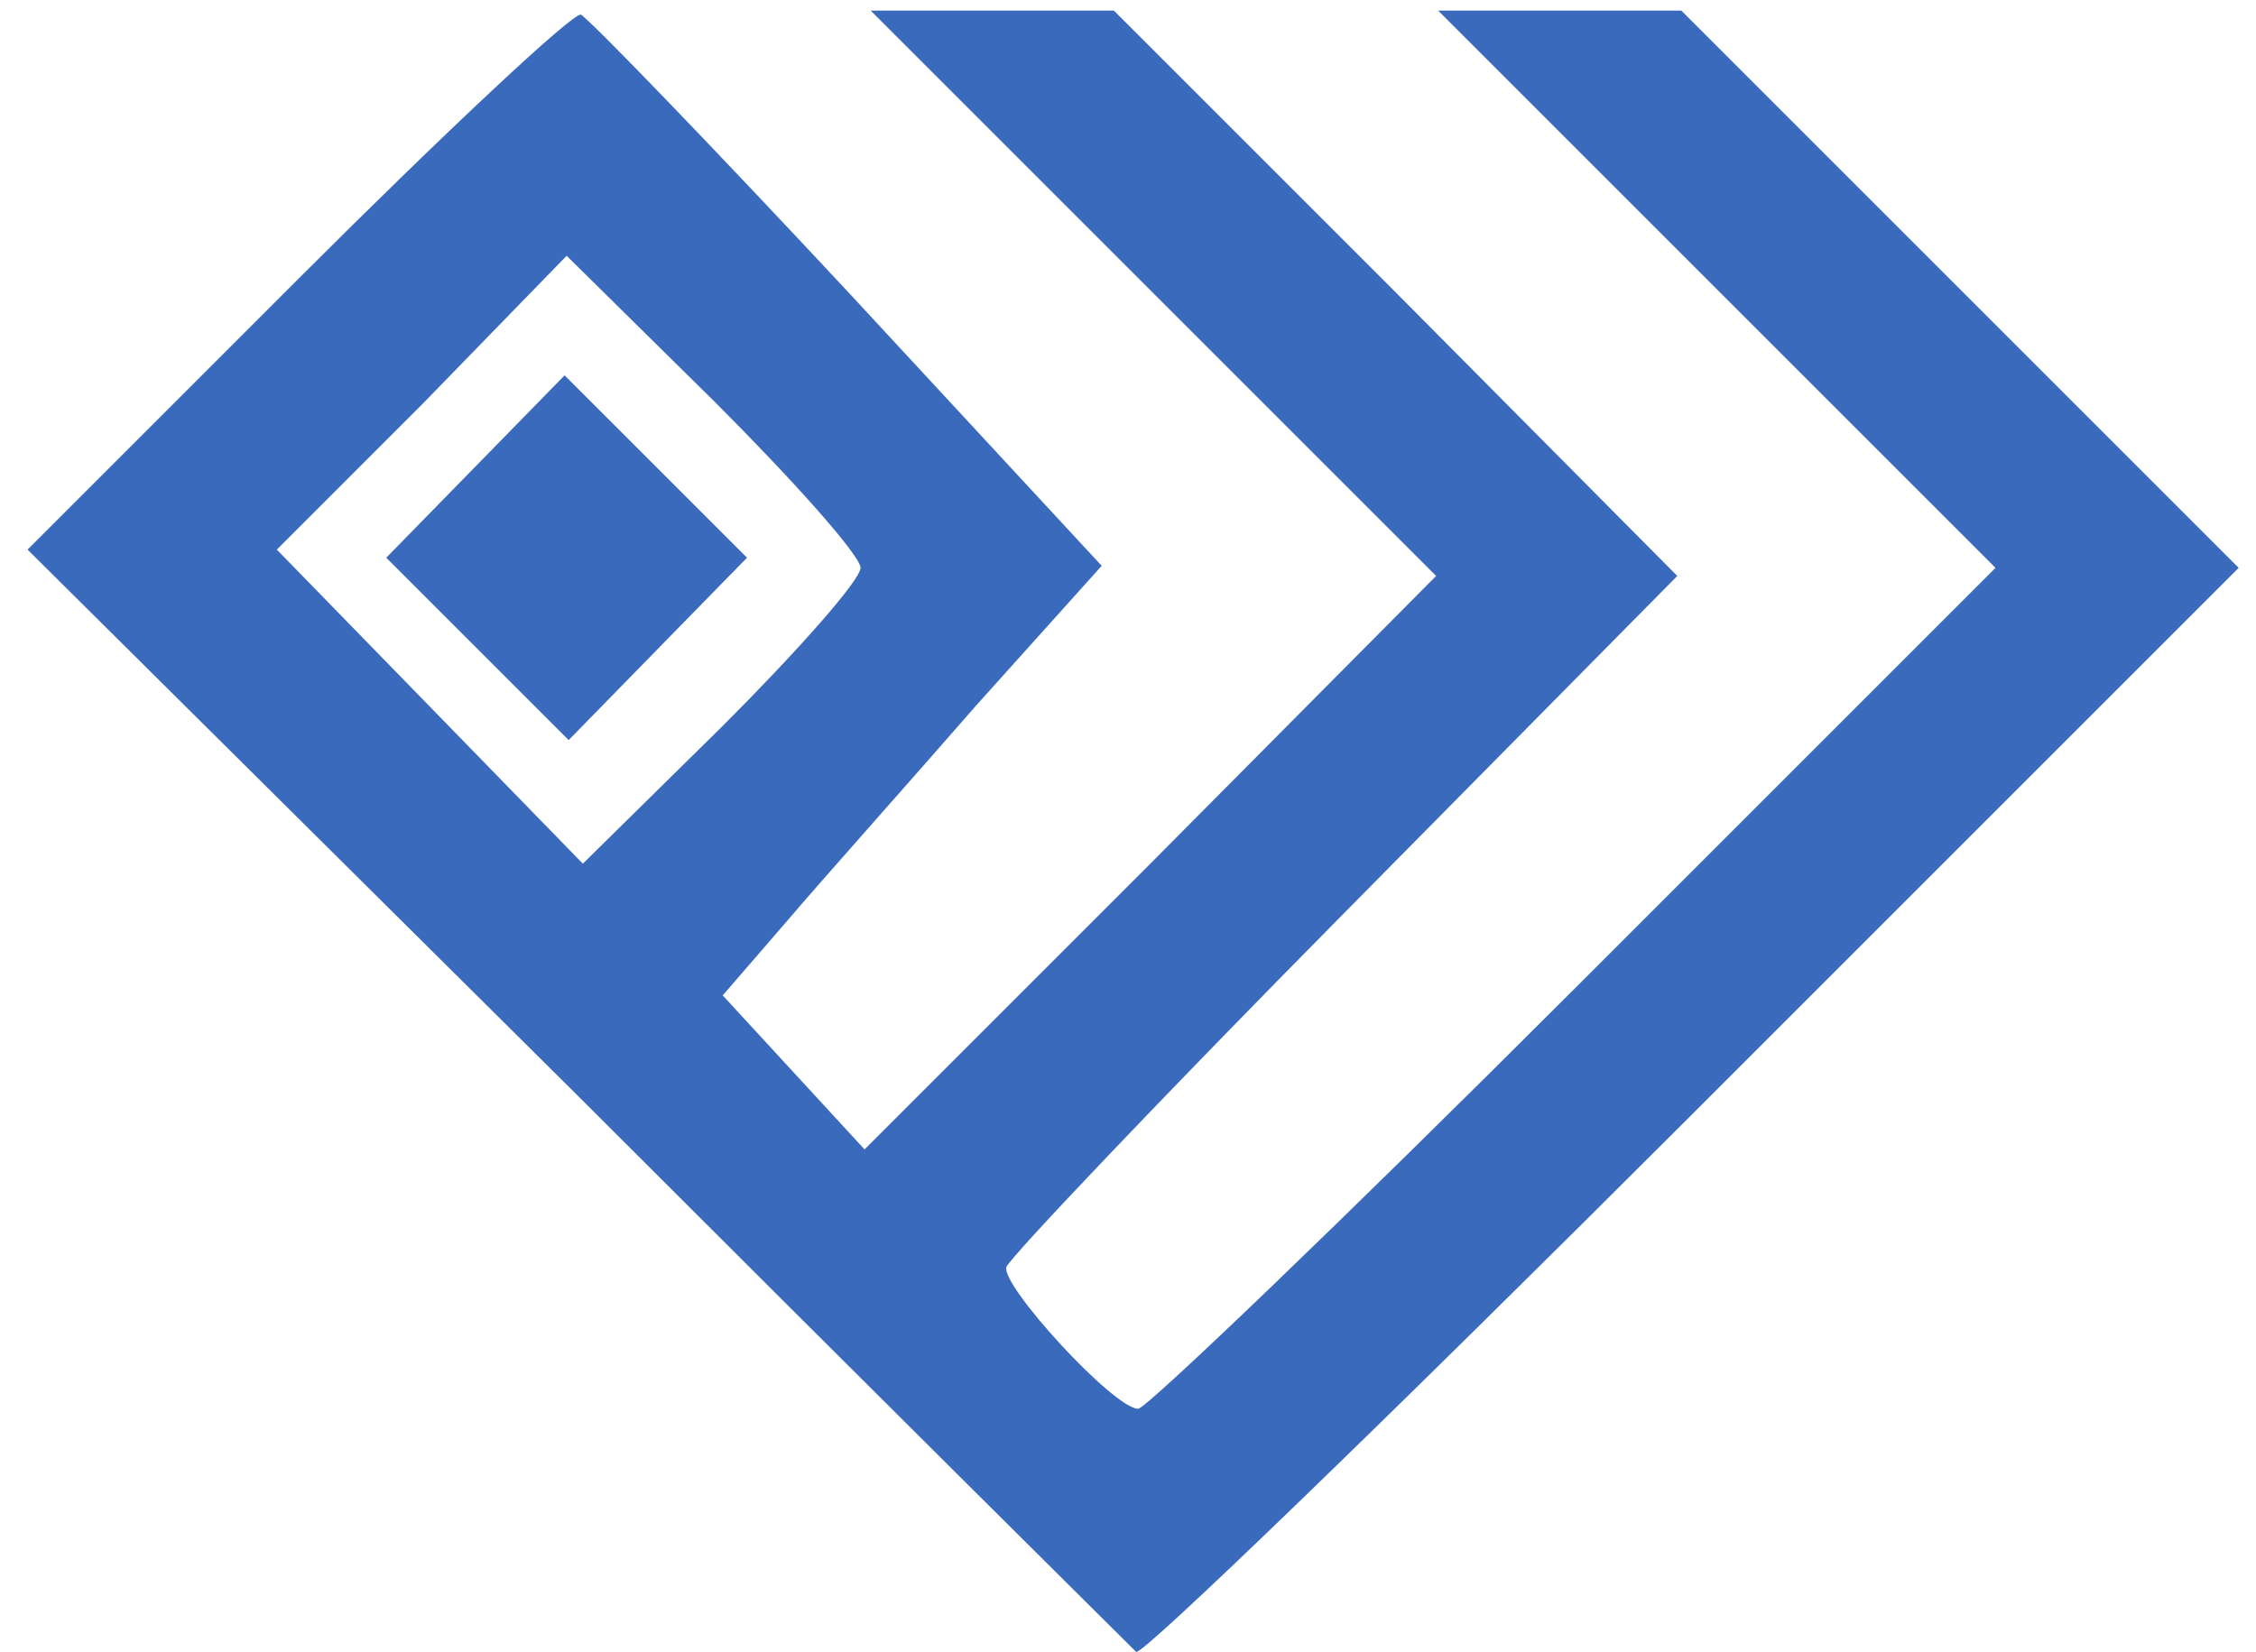  <svg
      width="71"
      height="52"
      viewBox="0 0 71 52"
      fill="none"
      xmlns="http://www.w3.org/2000/svg"
    >
      <path
        d="M9.35 8.817L0.867 17.3L18.152 34.458C27.656 43.962 35.565 51.807 35.757 51.998C35.948 52.126 43.793 44.536 53.233 35.096L70.455 17.874L61.717 9.136L52.914 0.333H49.087H45.26L54.063 9.136L62.801 17.874L49.534 31.141C42.263 38.412 36.075 44.344 35.82 44.344C35.055 44.344 31.483 40.453 31.674 39.879C31.802 39.56 36.586 34.522 42.326 28.717L52.787 18.129L43.921 9.199L35.055 0.333H31.228H27.401L36.331 9.263L45.197 18.129L36.203 27.186L27.209 36.18L24.977 33.756L22.745 31.332L24.786 28.972C25.87 27.697 28.549 24.699 30.718 22.211L34.672 17.81L26.699 9.199C22.298 4.479 18.535 0.588 18.28 0.461C18.025 0.397 14.006 4.16 9.35 8.817ZM27.082 17.874C27.082 18.257 25.105 20.489 22.745 22.849L18.343 27.186L13.56 22.275L8.712 17.3L13.305 12.707L17.833 8.051L22.489 12.644C24.977 15.131 27.082 17.491 27.082 17.874Z"
        fill="#3A6ABC"
      />
      <path
        d="M14.963 14.685L12.156 17.555L15.027 20.425L17.897 23.296L20.703 20.425L23.51 17.555L20.64 14.685L17.769 11.815L14.963 14.685Z"
        fill="#3A6ABC"
      />
    </svg>